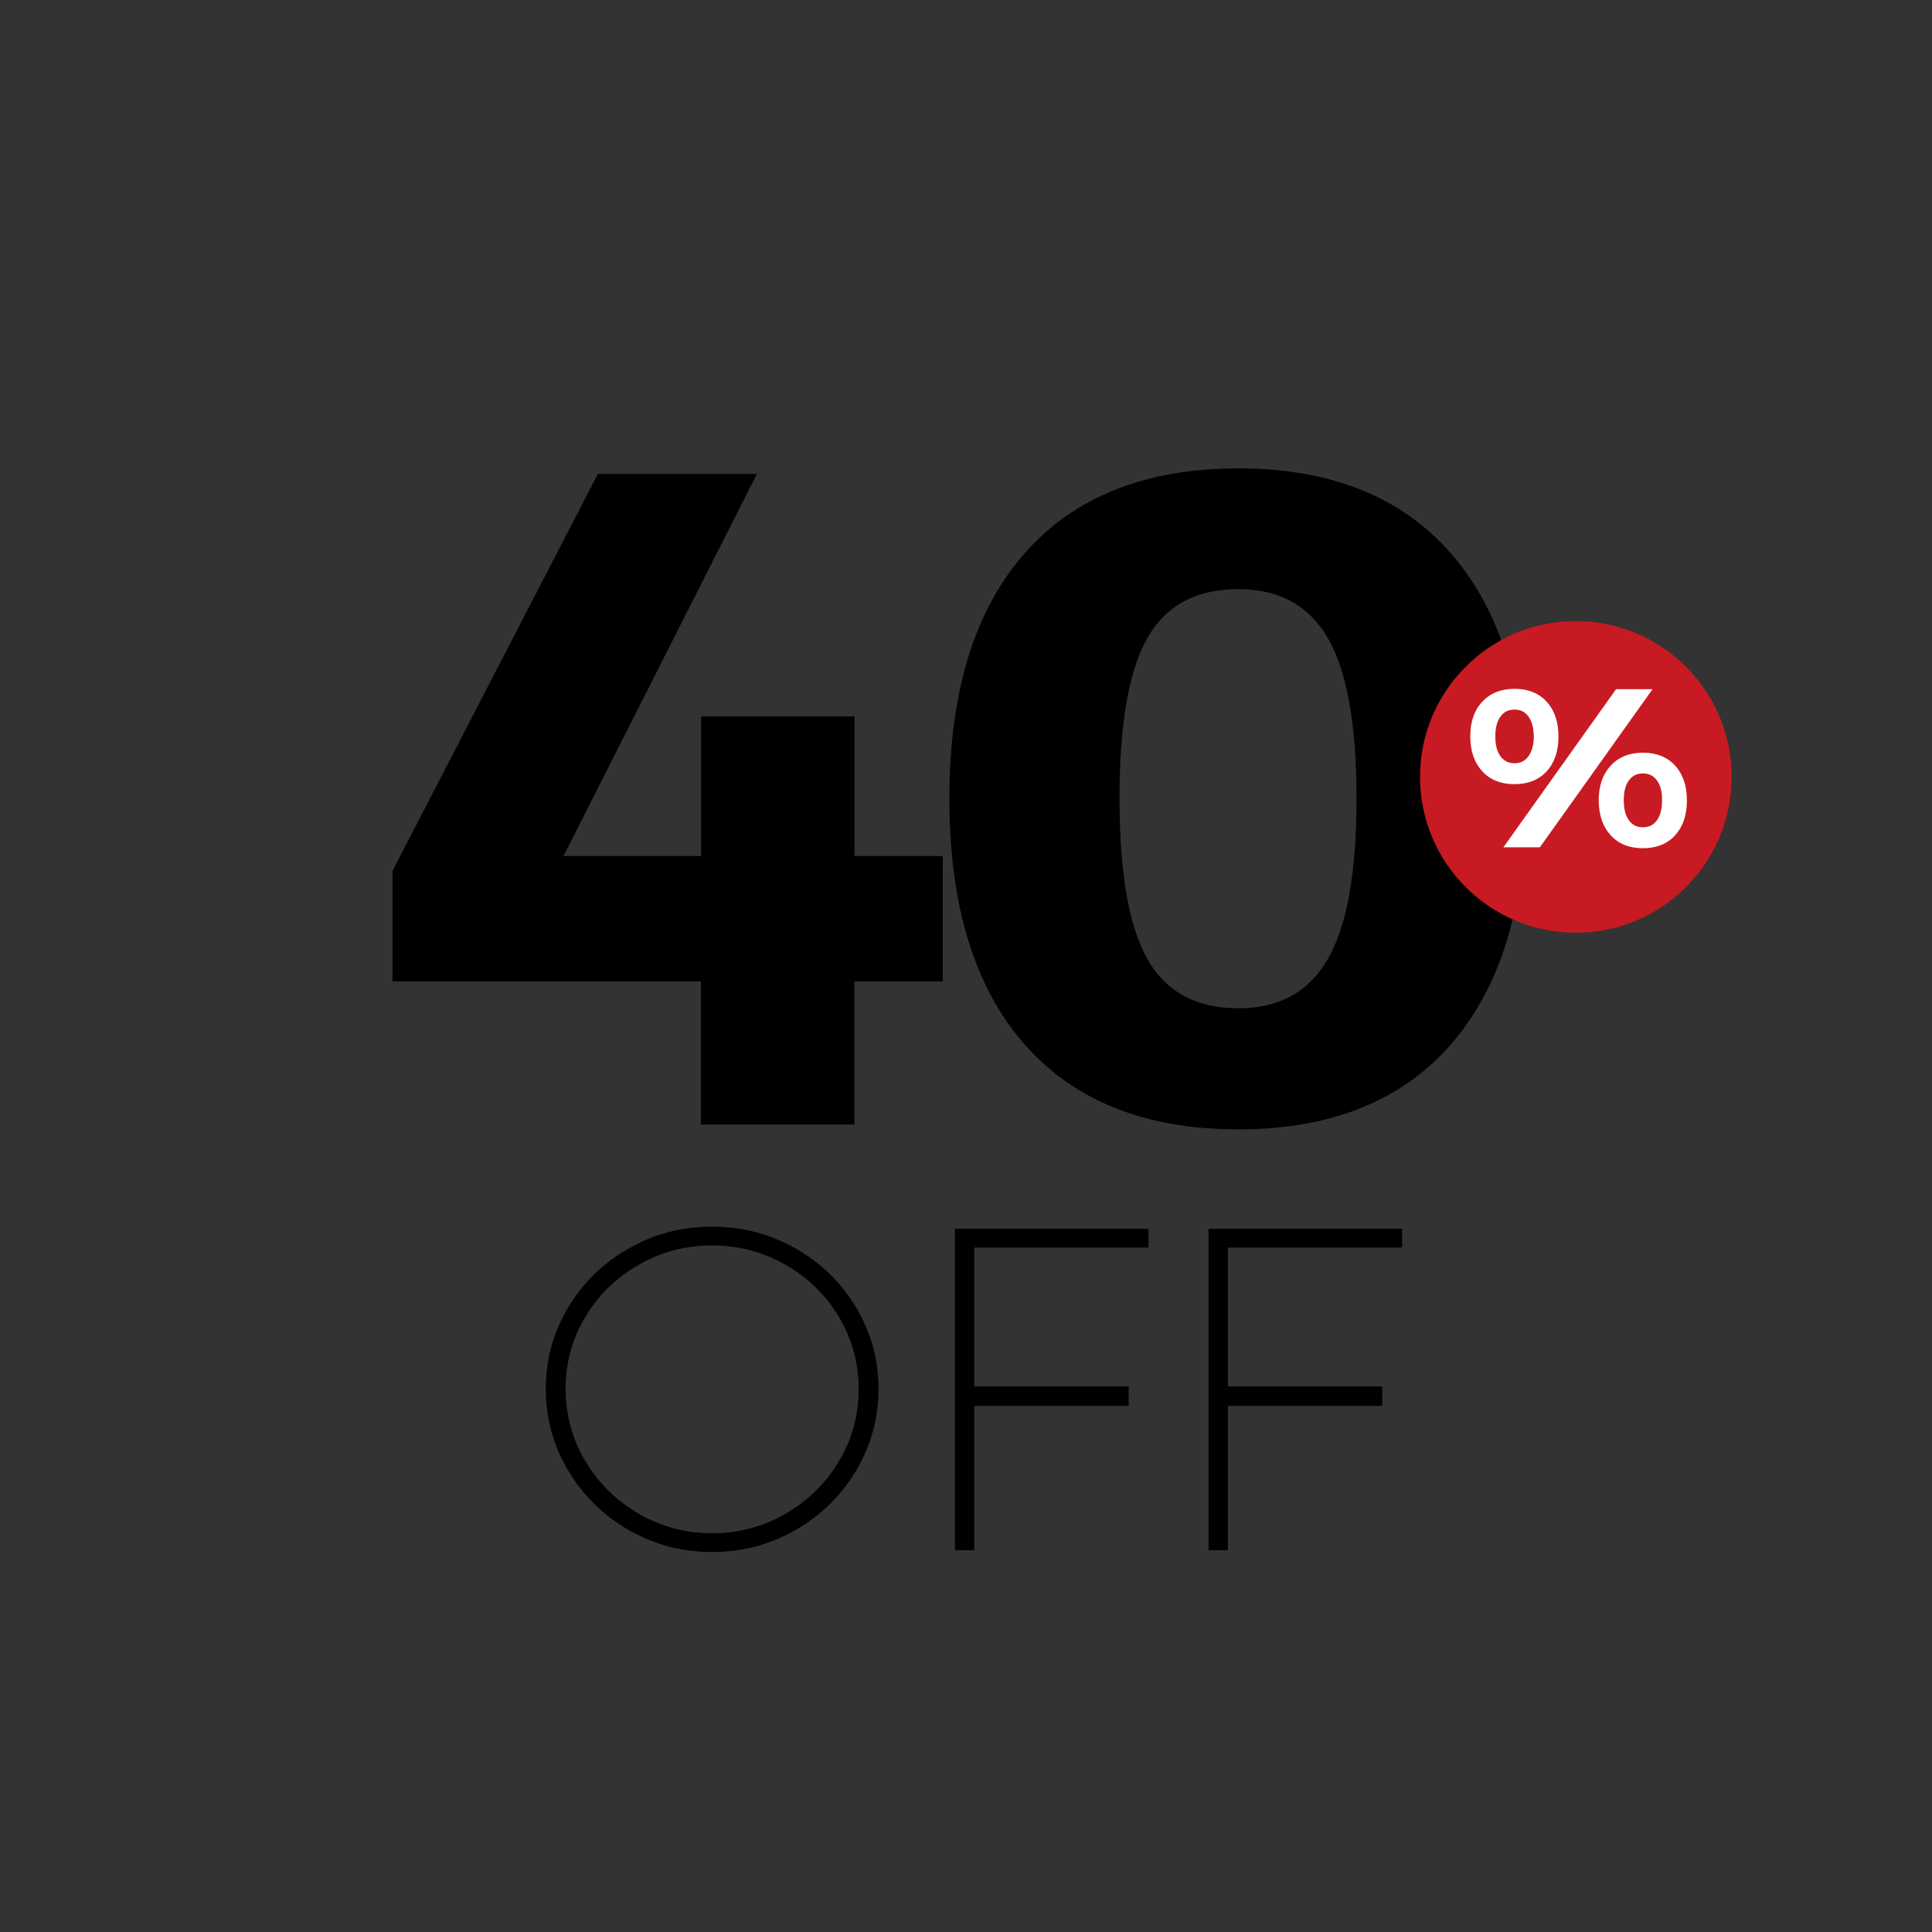 <?xml version="1.0" encoding="utf-8"?>
<!-- Generator: Adobe Illustrator 26.4.1, SVG Export Plug-In . SVG Version: 6.00 Build 0)  -->
<svg version="1.1" id="Capa_1" xmlns="http://www.w3.org/2000/svg" xmlns:xlink="http://www.w3.org/1999/xlink" x="0px" y="0px"
	 viewBox="0 0 1080 1080" style="enable-background:new 0 0 1080 1080;" xml:space="preserve">
<rect x="0" y="0" width="1080" height="1080" fill="#333333" stroke="none"/>
<style type="text/css">
	.st0{clip-path:url(#SVGID_00000028294517804872476150000007226114597555785359_);}
	.st1{clip-path:url(#SVGID_00000119813592496539972140000008435067590956297659_);}
	.st2{fill:#C81A22;}
	.st3{fill:#FFFFFF;}
</style>
<g>
	<g transform="translate(154.012, 471.53)">
		<g>
			<path d="M161,7h76.9v-78h85.8V7H373v70.1h-49.4v80h-85.8v-80H65.4V15.3l114.8-221.9h88.9L161,7z"/>
		</g>
	</g>
</g>
<g>
	<g transform="translate(382.01, 471.53)">
		<g>
			<path d="M310.3-209.7c51.6,0,91.3,15.9,119,47.8C457-130,470.9-84.5,470.9-25.2c0,59.6-13.9,105.3-41.6,137.2
				c-27.7,31.9-67.4,47.8-119,47.8c-52,0-91.9-15.9-119.8-47.8c-27.9-31.9-41.8-77.6-41.8-137.2c0-59.2,13.9-104.8,41.8-136.7
				C218.4-193.8,258.3-209.7,310.3-209.7z M310.3-142.2c-23.6,0-40.6,9.1-50.9,27.3c-10.4,18.2-15.6,48.1-15.6,89.6
				c0,41.6,5.2,71.5,15.6,89.9c10.4,18.4,27.4,27.5,50.9,27.5c22.9,0,39.6-9.3,50.1-27.8C371,45.9,376.3,16,376.3-25.2
				c0-41.2-5.3-71-15.9-89.4C349.8-133,333.1-142.2,310.3-142.2z"/>
		</g>
	</g>
</g>
<g>
	<g transform="translate(219.994, 649.89)">
		<g>
			<path d="M178.1,35.8c16.8,0,32.3,4.1,46.6,12.2c14.3,8.1,25.6,19.1,33.9,33c8.3,13.9,12.5,29,12.5,45.5
				c0,16.4-4.2,31.6-12.5,45.6c-8.3,14-19.6,25.1-33.9,33.3c-14.3,8.2-29.8,12.3-46.6,12.3c-16.8,0-32.3-4.1-46.6-12.3
				c-14.3-8.2-25.6-19.3-33.9-33.3c-8.3-14-12.5-29.2-12.5-45.6c0-16.4,4.2-31.6,12.5-45.5c8.3-13.9,19.6-24.9,33.9-33
				C145.8,39.8,161.4,35.8,178.1,35.8z M178.1,46.3c-14.7,0-28.4,3.6-41,10.8c-12.6,7.2-22.6,16.9-29.9,29.2
				c-7.4,12.2-11,25.6-11,40.2c0,14.6,3.7,28,11,40.4c7.4,12.3,17.3,22.1,29.9,29.4c12.6,7.3,26.3,10.9,41,10.9
				c14.7,0,28.4-3.6,41-10.9c12.6-7.3,22.6-17.1,29.9-29.4c7.4-12.3,11-25.8,11-40.4c0-14.6-3.7-27.9-11-40.2
				c-7.4-12.3-17.3-22-29.9-29.2C206.5,49.9,192.9,46.3,178.1,46.3z"/>
		</g>
	</g>
</g>
<g>
	<g transform="translate(377.227, 649.89)">
		<g>
			<path d="M156.6,216.6V37h108.2v10.5h-97.4v77.6h86.3V136h-86.3v80.7H156.6z"/>
		</g>
	</g>
</g>
<g>
	<g transform="translate(483.591, 649.89)">
		<g>
			<path d="M192,216.6V37h108.2v10.5h-97.4v77.6h86.3V136h-86.3v80.7H192z"/>
		</g>
	</g>
</g>
<g>
	<defs>
		<rect id="SVGID_1_" x="793.8" y="347.2" width="174.1" height="174.1"/>
	</defs>
	<clipPath id="SVGID_00000045618804808185253290000008950647415855923078_">
		<use xlink:href="#SVGID_1_"  style="overflow:visible;"/>
	</clipPath>
	<g style="clip-path:url(#SVGID_00000045618804808185253290000008950647415855923078_);">
		<g>
			<defs>
				<path id="SVGID_00000106119783692560787240000010987546909773416126_" d="M880.9,347.2c-48.1,0-87.1,39-87.1,87.1
					s39,87.1,87.1,87.1c48.1,0,87.1-39,87.1-87.1S929,347.2,880.9,347.2"/>
			</defs>
			<clipPath id="SVGID_00000052068554373467263840000014980022023743211426_">
				<use xlink:href="#SVGID_00000106119783692560787240000010987546909773416126_"  style="overflow:visible;"/>
			</clipPath>
			<g style="clip-path:url(#SVGID_00000052068554373467263840000014980022023743211426_);">
				<path class="st2" d="M793.8,347.2H968v174.1H793.8V347.2z"/>
			</g>
		</g>
	</g>
</g>
<g>
	<g transform="translate(613.493, 355.257)">
		<g>
			<path class="st3" d="M215.1,37c4.5-4.8,10.5-7.2,18-7.2c7.6,0,13.6,2.4,18,7.2c4.4,4.8,6.6,11.3,6.6,19.4
				c0,8.2-2.2,14.8-6.6,19.5c-4.4,4.8-10.4,7.2-18,7.2c-7.6,0-13.6-2.4-18-7.2c-4.4-4.8-6.7-11.3-6.7-19.5
				C208.4,48.3,210.6,41.8,215.1,37z M226.9,118.4l63-88.4h20.4l-63,88.4H226.9z M241,45.4c-1.9-2.7-4.5-4-7.9-4c-3.4,0-6,1.3-7.9,4
				c-1.9,2.7-2.8,6.3-2.8,11c0,4.7,0.9,8.4,2.8,11c1.9,2.6,4.5,4,7.9,4c3.4,0,6-1.3,7.9-4c1.9-2.7,2.9-6.3,2.9-11
				C243.8,51.7,242.9,48,241,45.4z M286.9,72.7c4.5-4.8,10.5-7.2,18-7.2c7.6,0,13.6,2.4,18,7.2c4.4,4.8,6.6,11.3,6.6,19.4
				c0,8.2-2.2,14.8-6.6,19.6c-4.4,4.8-10.4,7.2-18,7.2c-7.6,0-13.6-2.4-18-7.2c-4.4-4.8-6.7-11.4-6.7-19.6
				C280.2,83.9,282.5,77.5,286.9,72.7z M312.8,81.1c-1.9-2.7-4.5-4-7.9-4c-3.4,0-6,1.3-7.9,4c-1.9,2.6-2.8,6.3-2.8,11
				c0,4.7,0.9,8.4,2.8,11.1c1.9,2.7,4.5,4,7.9,4c3.4,0,6-1.3,7.9-4c1.9-2.7,2.8-6.4,2.8-11.1C315.7,87.4,314.7,83.7,312.8,81.1z"/>
		</g>
	</g>
</g>
</svg>
